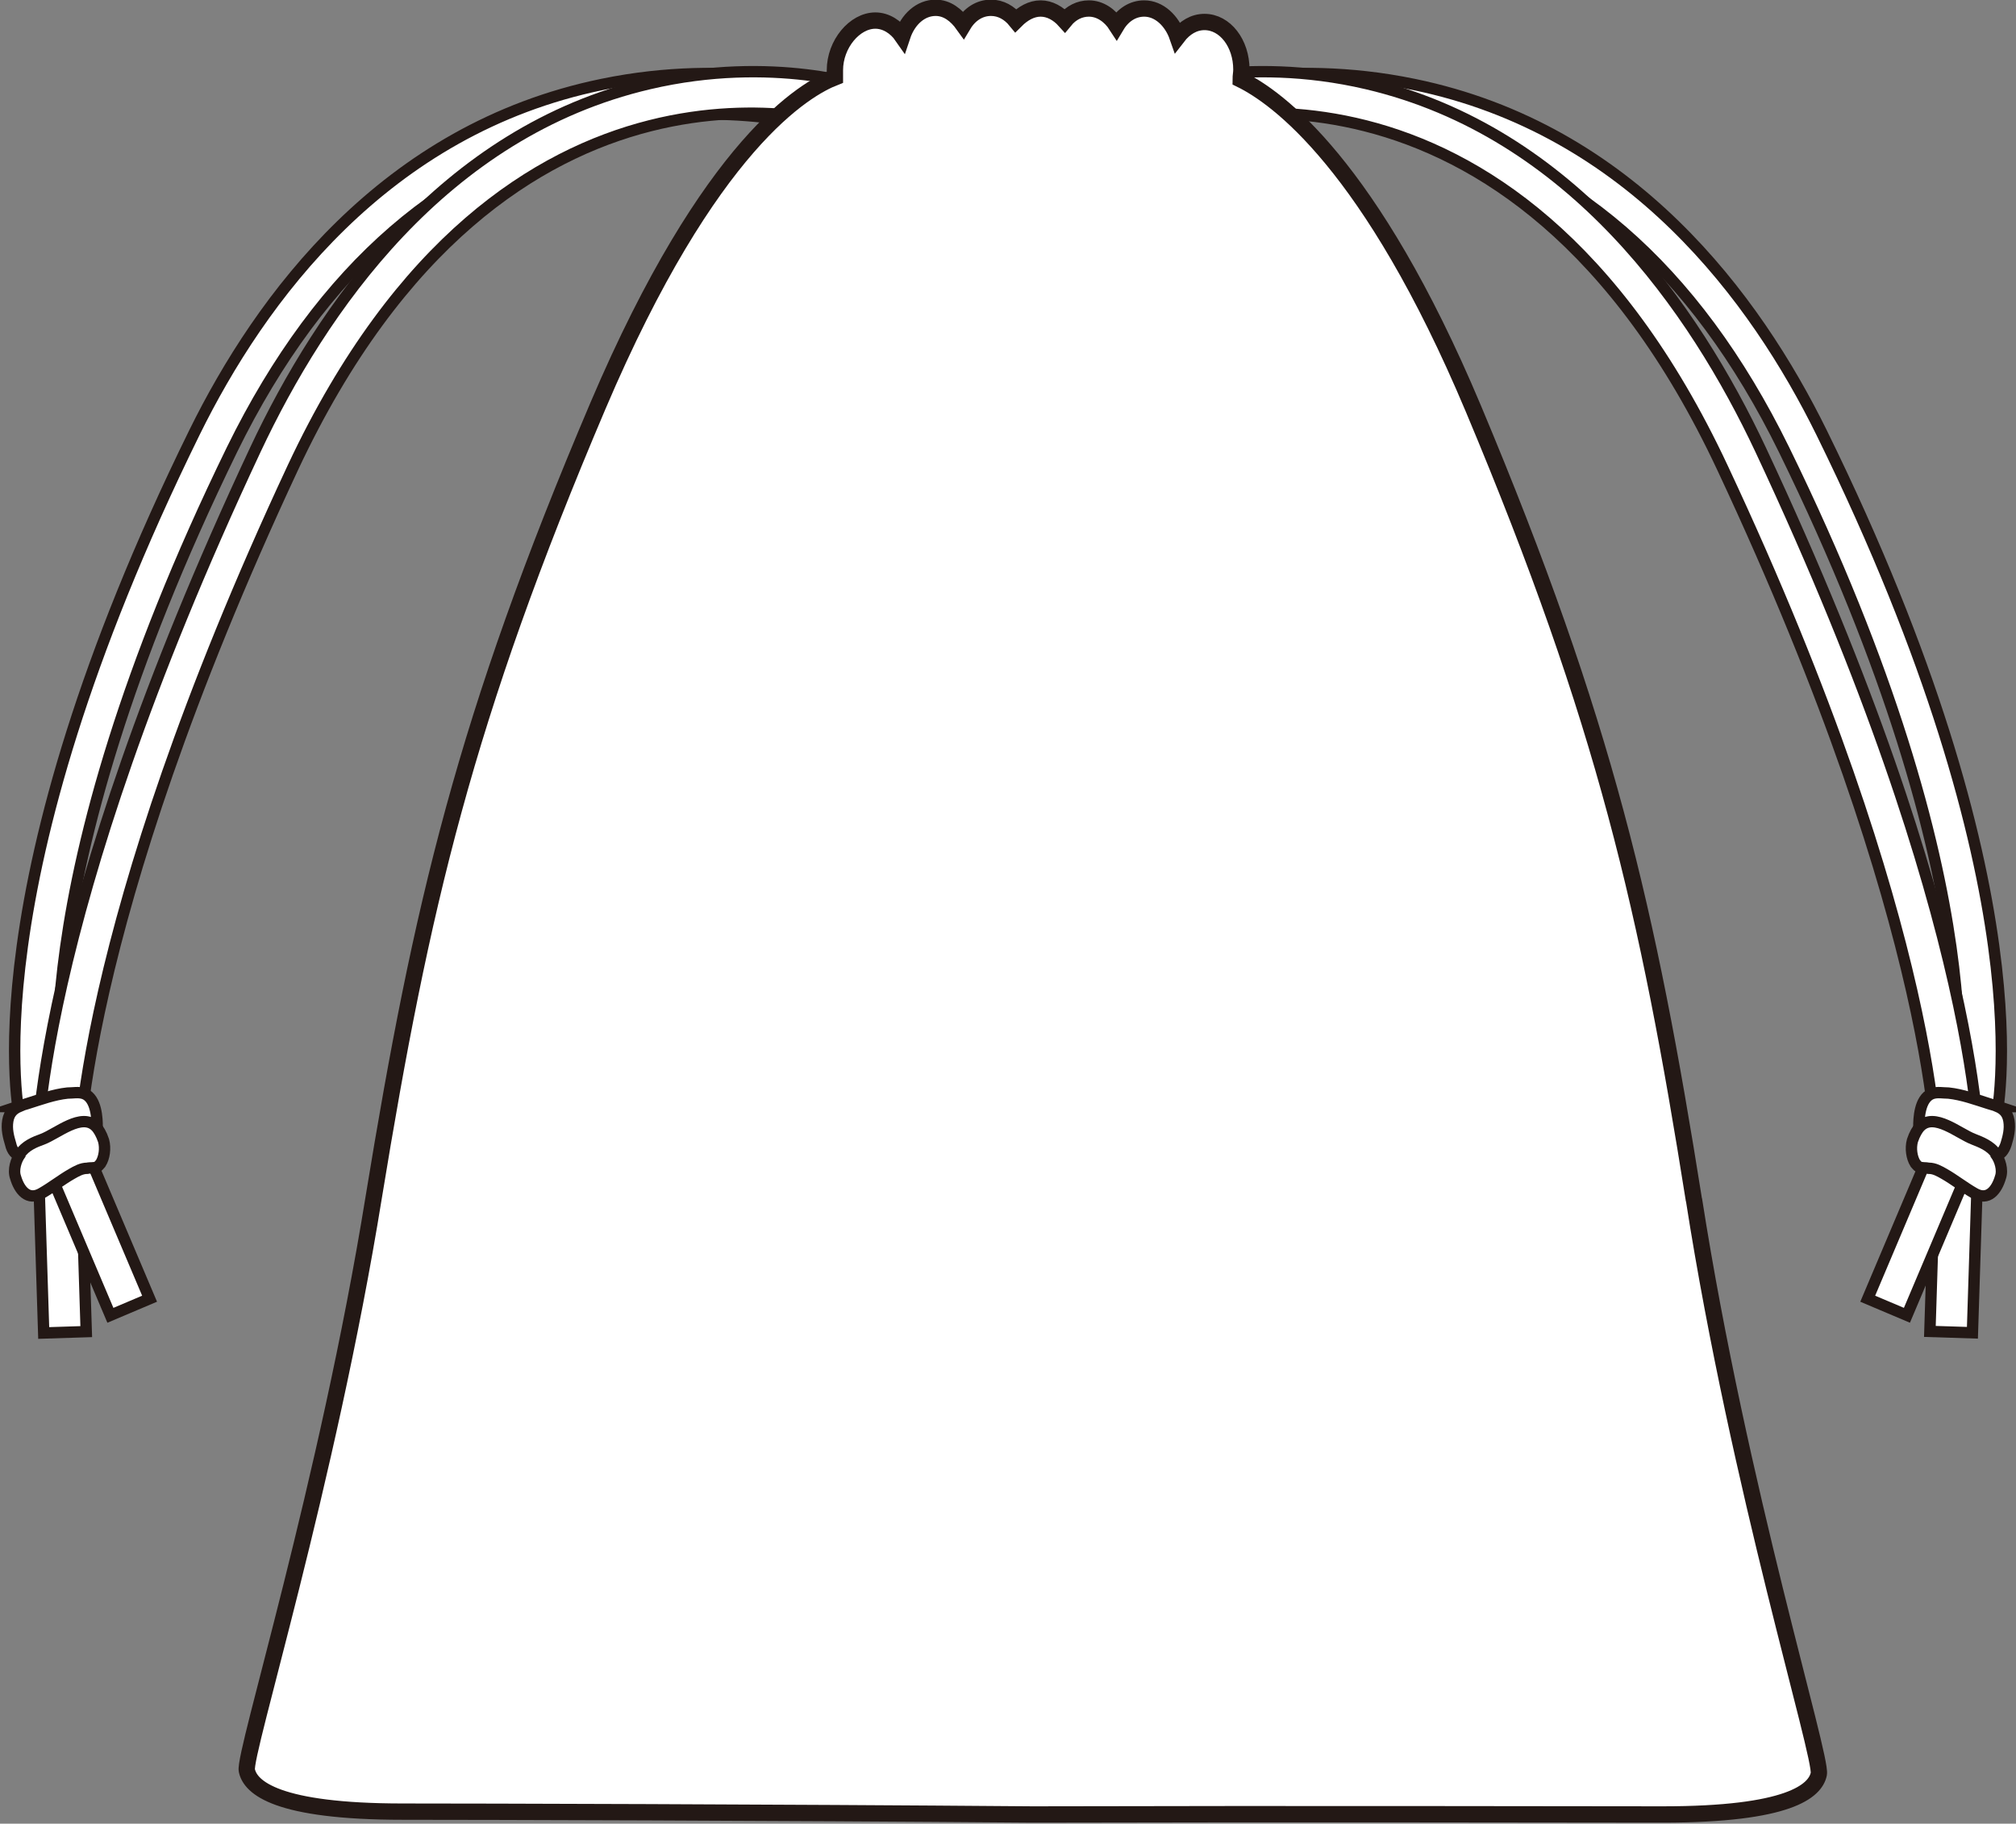 <?xml version="1.0" encoding="UTF-8"?><svg id="_レイヤー_2" xmlns="http://www.w3.org/2000/svg" viewBox="0 0 28.42 25.71"><rect x="0" y="0" width="28.42" height="25.71" fill="#808080" stroke="none"/><defs><style>.cls-1{stroke-width:.23px;}.cls-1,.cls-2{fill:#fff;stroke:#231815;stroke-miterlimit:10;}.cls-2{stroke-width:.16px;}</style></defs><g id="_データ"><g><path class="cls-1" d="M11.99,1.79c1.68-.37,3.46-.5,5.14-.04,.06,.02,.12,.03,.18,.05"/><path class="cls-2" d="M28.13,15.83c.03-.13,.72-3.28-2.45-9.73-.93-1.89-2.68-4.28-5.75-4.91-1.84-.38-3.27,.06-3.33,.08l.19,.54s1.36-.41,3.05-.06c2.26,.47,4.05,2.02,5.31,4.59,3.06,6.25,2.41,9.33,2.41,9.36l.58,.12Z"/><path class="cls-2" d="M27.91,16.46c0-.14,.06-3.4-3.09-10.12-.93-1.98-2.65-4.48-5.55-5.16-1.75-.41-3.09,.05-3.15,.07l.2,.56-.1-.28,.1,.28c.2-.07,4.96-1.62,7.96,4.78,3.08,6.57,3.03,9.82,3.03,9.85l.6,.02Z"/><rect class="cls-2" x="26.28" y="17.22" width="2.53" height=".6" transform="translate(9.16 44.49) rotate(-88.18)"/><rect class="cls-2" x="25.93" y="17.12" width="2.19" height=".6" transform="translate(.46 35.52) rotate(-67.07)"/><path class="cls-2" d="M28.17,15.6s-.09-.03-.13-.04c-.19-.06-.38-.13-.57-.15-.08,0-.16-.02-.24,.01-.17,.07-.18,.35-.18,.47,.21-.2,.54,.1,.75,.18,.1,.04,.24,.09,.32,.21h0s0,0,.01,0c.07,.01,.12-.06,.15-.15,.03-.1,.06-.21,.04-.33-.02-.12-.09-.17-.16-.2Z"/><path class="cls-2" d="M28.14,16.27h0c-.08-.12-.22-.17-.32-.21-.21-.08-.55-.38-.75-.18-.04,.04-.08,.11-.11,.2-.03,.11-.01,.24,.04,.32,.02,.02,.03,.04,.05,.05,.05,.02,.1,.01,.14,.02,.08,0,.15,.04,.22,.08,.14,.08,.28,.19,.42,.27,.2,.12,.32-.05,.37-.22,.04-.11-.01-.25-.06-.32Z"/><g><path class="cls-2" d="M.29,15.83c-.03-.13-.72-3.28,2.45-9.73,.93-1.89,2.68-4.28,5.75-4.91,1.84-.38,3.27,.06,3.33,.08l-.19,.54s-1.36-.41-3.05-.06c-2.26,.47-4.05,2.02-5.31,4.59C.22,12.59,.87,15.67,.87,15.7l-.58,.12Z"/><path class="cls-2" d="M.51,16.46c0-.14-.06-3.4,3.09-10.12,.93-1.98,2.64-4.48,5.55-5.16,1.75-.41,3.09,.05,3.14,.07l-.2,.56,.1-.28-.1,.28c-.2-.07-4.96-1.62-7.96,4.78C1.06,13.16,1.1,16.42,1.1,16.45l-.6,.02Z"/><rect class="cls-2" x=".58" y="16.25" width=".6" height="2.53" transform="translate(-.56 .04) rotate(-1.82)"/><rect class="cls-2" x="1.1" y="16.32" width=".6" height="2.19" transform="translate(-6.68 1.93) rotate(-22.97)"/><path class="cls-2" d="M.25,15.6s.09-.03,.13-.04c.19-.06,.38-.13,.57-.15,.08,0,.16-.02,.24,.01,.17,.07,.18,.35,.18,.47-.21-.2-.54,.1-.75,.18-.11,.04-.24,.09-.32,.21h0s0,0-.01,0c-.07,.01-.12-.06-.14-.15-.03-.1-.06-.21-.04-.33,.02-.12,.09-.17,.16-.2Z"/><path class="cls-2" d="M.28,16.27h0c.08-.12,.21-.17,.32-.21,.21-.08,.55-.38,.75-.18,.04,.04,.08,.11,.11,.2,.03,.11,.01,.24-.04,.32-.02,.02-.03,.04-.05,.05-.04,.02-.1,.01-.14,.02-.08,0-.15,.04-.22,.08-.14,.08-.28,.19-.42,.27-.2,.12-.32-.05-.37-.22-.04-.11,.01-.25,.06-.32Z"/></g><path class="cls-1" d="M23.88,16.92c-.65-4.09-1.25-6.73-3.11-11.16-1.45-3.45-2.77-4.39-3.28-4.64,0-.05,.01-.09,.01-.14,0-.37-.23-.67-.52-.67-.15,0-.28,.08-.38,.21-.08-.23-.26-.4-.47-.4-.16,0-.3,.09-.39,.24-.09-.14-.23-.24-.39-.24-.13,0-.25,.06-.34,.17-.09-.1-.21-.17-.34-.17-.13,0-.25,.07-.35,.17-.09-.11-.21-.18-.35-.18-.16,0-.3,.09-.39,.24-.1-.14-.23-.24-.39-.24-.21,0-.39,.16-.47,.4-.09-.13-.23-.22-.38-.22-.29,0-.57,.33-.57,.7,0,.03,0,.07,0,.1-.41,.16-1.76,.92-3.34,4.63-1.88,4.42-2.49,7.06-3.16,11.15-.66,4.08-1.84,7.86-1.79,8.09,.05,.24,.42,.58,2.2,.58,1.05,0,5.2,.01,8.88,.04,3.69-.01,7.84,0,8.88,0,1.78,0,2.15-.33,2.2-.57,.05-.24-1.12-4.01-1.76-8.1Z"/></g></g></svg>